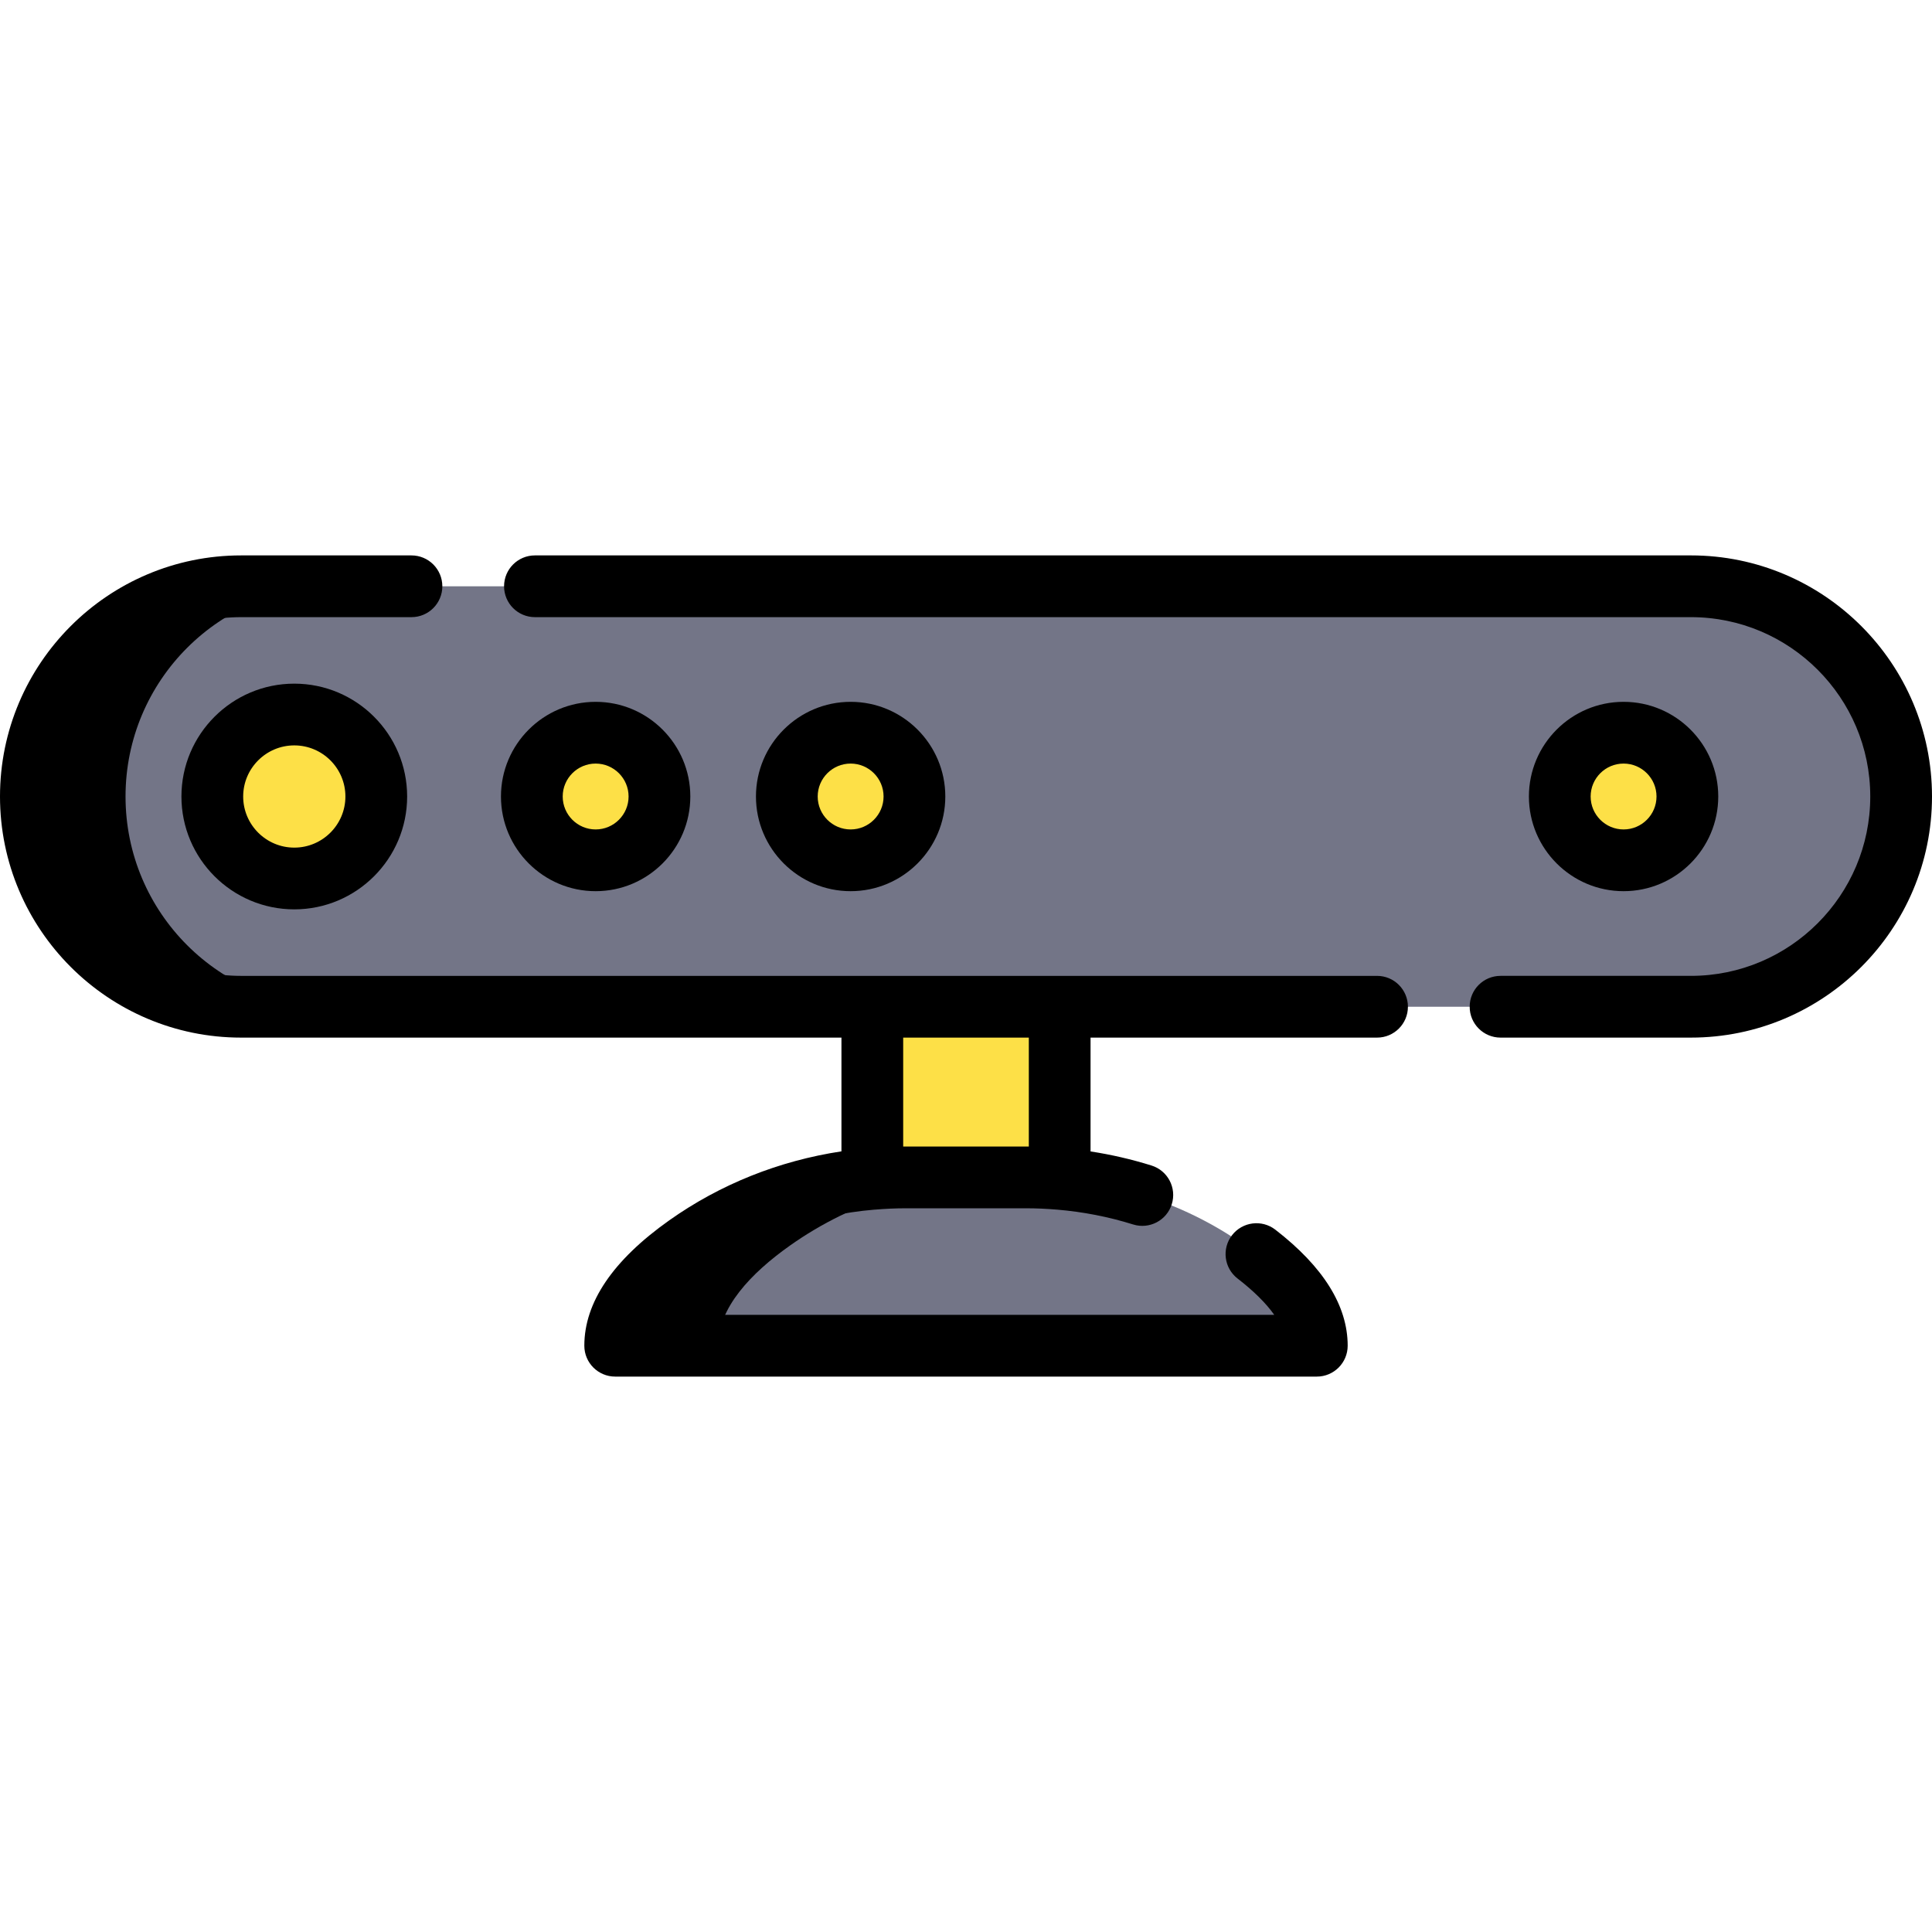 <!DOCTYPE svg PUBLIC "-//W3C//DTD SVG 1.1//EN" "http://www.w3.org/Graphics/SVG/1.1/DTD/svg11.dtd">
<!-- Uploaded to: SVG Repo, www.svgrepo.com, Transformed by: SVG Repo Mixer Tools -->
<svg version="1.1" id="Layer_1" xmlns="http://www.w3.org/2000/svg" xmlns:xlink="http://www.w3.org/1999/xlink" viewBox="0 0 512.001 512.001" xml:space="preserve" width="800px" height="800px" fill="#000000">
<g id="SVGRepo_bgCarrier" stroke-width="0"/>
<g id="SVGRepo_tracerCarrier" stroke-linecap="round" stroke-linejoin="round"/>
<g id="SVGRepo_iconCarrier"> <rect x="231.176" y="241.168" style="fill:#fde047;" width="49.654" height="94.646"/> <path style="fill:#737587;" d="M448.106,155.369H63.894c-30.769,0-55.713,24.944-55.713,55.713l0,0 c0,30.769,24.944,55.713,55.713,55.713h384.213c30.769,0,55.713-24.944,55.713-55.713l0,0 C503.82,180.314,478.876,155.369,448.106,155.369z"/> <path style="fill:#000000;" d="M33.268,211.083L33.268,211.083c0-30.769,24.944-55.713,55.713-55.713H63.894 c-30.769,0-55.713,24.944-55.713,55.713l0,0c0,30.769,24.944,55.713,55.713,55.713h25.088 C58.212,266.796,33.268,241.852,33.268,211.083z"/> <circle style="fill:#fde047;" cx="77.99" cy="211.085" r="21.727"/> <circle style="fill:#fde047;" cx="157.855" cy="211.085" r="16.909"/> <circle style="fill:#fde047;" cx="430.263" cy="211.085" r="16.909"/> <circle style="fill:#fde047;" cx="225.428" cy="211.085" r="16.909"/> <path style="fill:#737587;" d="M329.912,330.08c-16.886-11.956-37.226-18.053-57.916-18.053h-31.992 c-20.691,0-41.029,6.098-57.916,18.053c-10.394,7.358-19.055,16.505-19.055,26.552h185.934 C348.967,346.585,340.306,337.439,329.912,330.08z"/> <path style="fill:#000000;" d="M209.358,330.08c16.886-11.956,37.226-18.053,57.916-18.053h-27.269 c-20.691,0-41.029,6.098-57.916,18.053c-10.394,7.358-19.055,16.505-19.055,26.552h27.269 C190.302,346.585,198.964,337.439,209.358,330.08z"/> <path d="M48.082,211.083c0,16.491,13.416,29.908,29.908,29.908s29.908-13.416,29.908-29.908s-13.416-29.908-29.908-29.908 S48.082,194.592,48.082,211.083z M91.536,211.083c0,7.47-6.077,13.546-13.546,13.546c-7.47,0-13.546-6.077-13.546-13.546 s6.077-13.546,13.546-13.546C85.459,197.537,91.536,203.613,91.536,211.083z"/> <path d="M157.852,236.173c13.835,0,25.09-11.256,25.09-25.09c0-13.835-11.254-25.09-25.09-25.09s-25.091,11.256-25.091,25.09 S144.017,236.173,157.852,236.173z M157.852,202.355c4.812,0,8.728,3.916,8.728,8.728s-3.916,8.728-8.728,8.728 c-4.814,0-8.729-3.916-8.729-8.728C149.123,206.269,153.038,202.355,157.852,202.355z"/> <path d="M455.356,211.083c0-13.835-11.254-25.09-25.09-25.09s-25.09,11.256-25.09,25.09s11.254,25.09,25.09,25.09 S455.356,224.917,455.356,211.083z M421.538,211.083c0-4.814,3.916-8.728,8.728-8.728s8.728,3.916,8.728,8.728 s-3.916,8.728-8.728,8.728S421.538,215.895,421.538,211.083z"/> <path d="M200.336,211.083c0,13.834,11.256,25.09,25.091,25.09s25.09-11.256,25.09-25.09c0-13.835-11.254-25.09-25.09-25.09 S200.336,197.248,200.336,211.083z M234.155,211.083c0,4.812-3.916,8.728-8.728,8.728c-4.814,0-8.729-3.916-8.729-8.728 c0-4.814,3.916-8.728,8.729-8.728C230.239,202.355,234.155,206.269,234.155,211.083z"/> <path d="M141.764,163.55h306.343c26.209,0,47.532,21.323,47.532,47.533c0,26.209-21.323,47.532-47.532,47.532H397.66 c-4.519,0-8.181,3.663-8.181,8.181s3.662,8.181,8.181,8.181h50.448c35.232,0,63.894-28.663,63.894-63.895 c0-35.231-28.662-63.894-63.894-63.894H141.764c-4.519,0-8.181,3.663-8.181,8.181S137.245,163.55,141.764,163.55z"/> <path d="M63.895,274.977h159.098v30.142c-16.567,2.512-32.106,8.708-45.632,18.284c-14.935,10.575-22.508,21.754-22.508,33.229 c0,4.518,3.662,8.181,8.181,8.181h185.935c4.519,0,8.181-3.663,8.181-8.181c0-10.578-6.452-20.926-19.177-30.757 c-3.574-2.762-8.712-2.104-11.475,1.473c-2.763,3.576-2.104,8.713,1.473,11.476c4.302,3.324,7.563,6.563,9.72,9.629H174.333 c2.619-3.725,6.84-7.7,12.482-11.695c13.108-9.28,28.496-14.796,44.907-16.187c0.047-0.003,0.094,0,0.142-0.004 c2.8-0.237,5.539-0.358,8.14-0.358h31.993c2.6,0,5.339,0.12,8.14,0.358c0.011,0.001,0.022,0,0.033,0.001 c6.858,0.582,13.596,1.888,20.117,3.927c4.311,1.348,8.901-1.056,10.249-5.368c1.348-4.313-1.055-8.901-5.368-10.249 c-5.281-1.65-10.681-2.896-16.16-3.736v-30.163h75.927c4.519,0,8.181-3.663,8.181-8.181c0-4.518-3.662-8.181-8.181-8.181h-84.108 h-49.654H63.895c-26.21-0.002-47.533-21.326-47.533-47.534s21.323-47.532,47.533-47.532h45.147c4.519,0,8.181-3.663,8.181-8.181 s-3.662-8.181-8.181-8.181H63.895C28.663,147.188,0,175.851,0,211.083S28.663,274.977,63.895,274.977z M239.355,274.977h33.292 v28.871c-0.217-0.001-0.433-0.002-0.65-0.002h-31.993c-0.216,0-0.432,0-0.65,0.002v-28.871H239.355z"/> </g>
</svg>